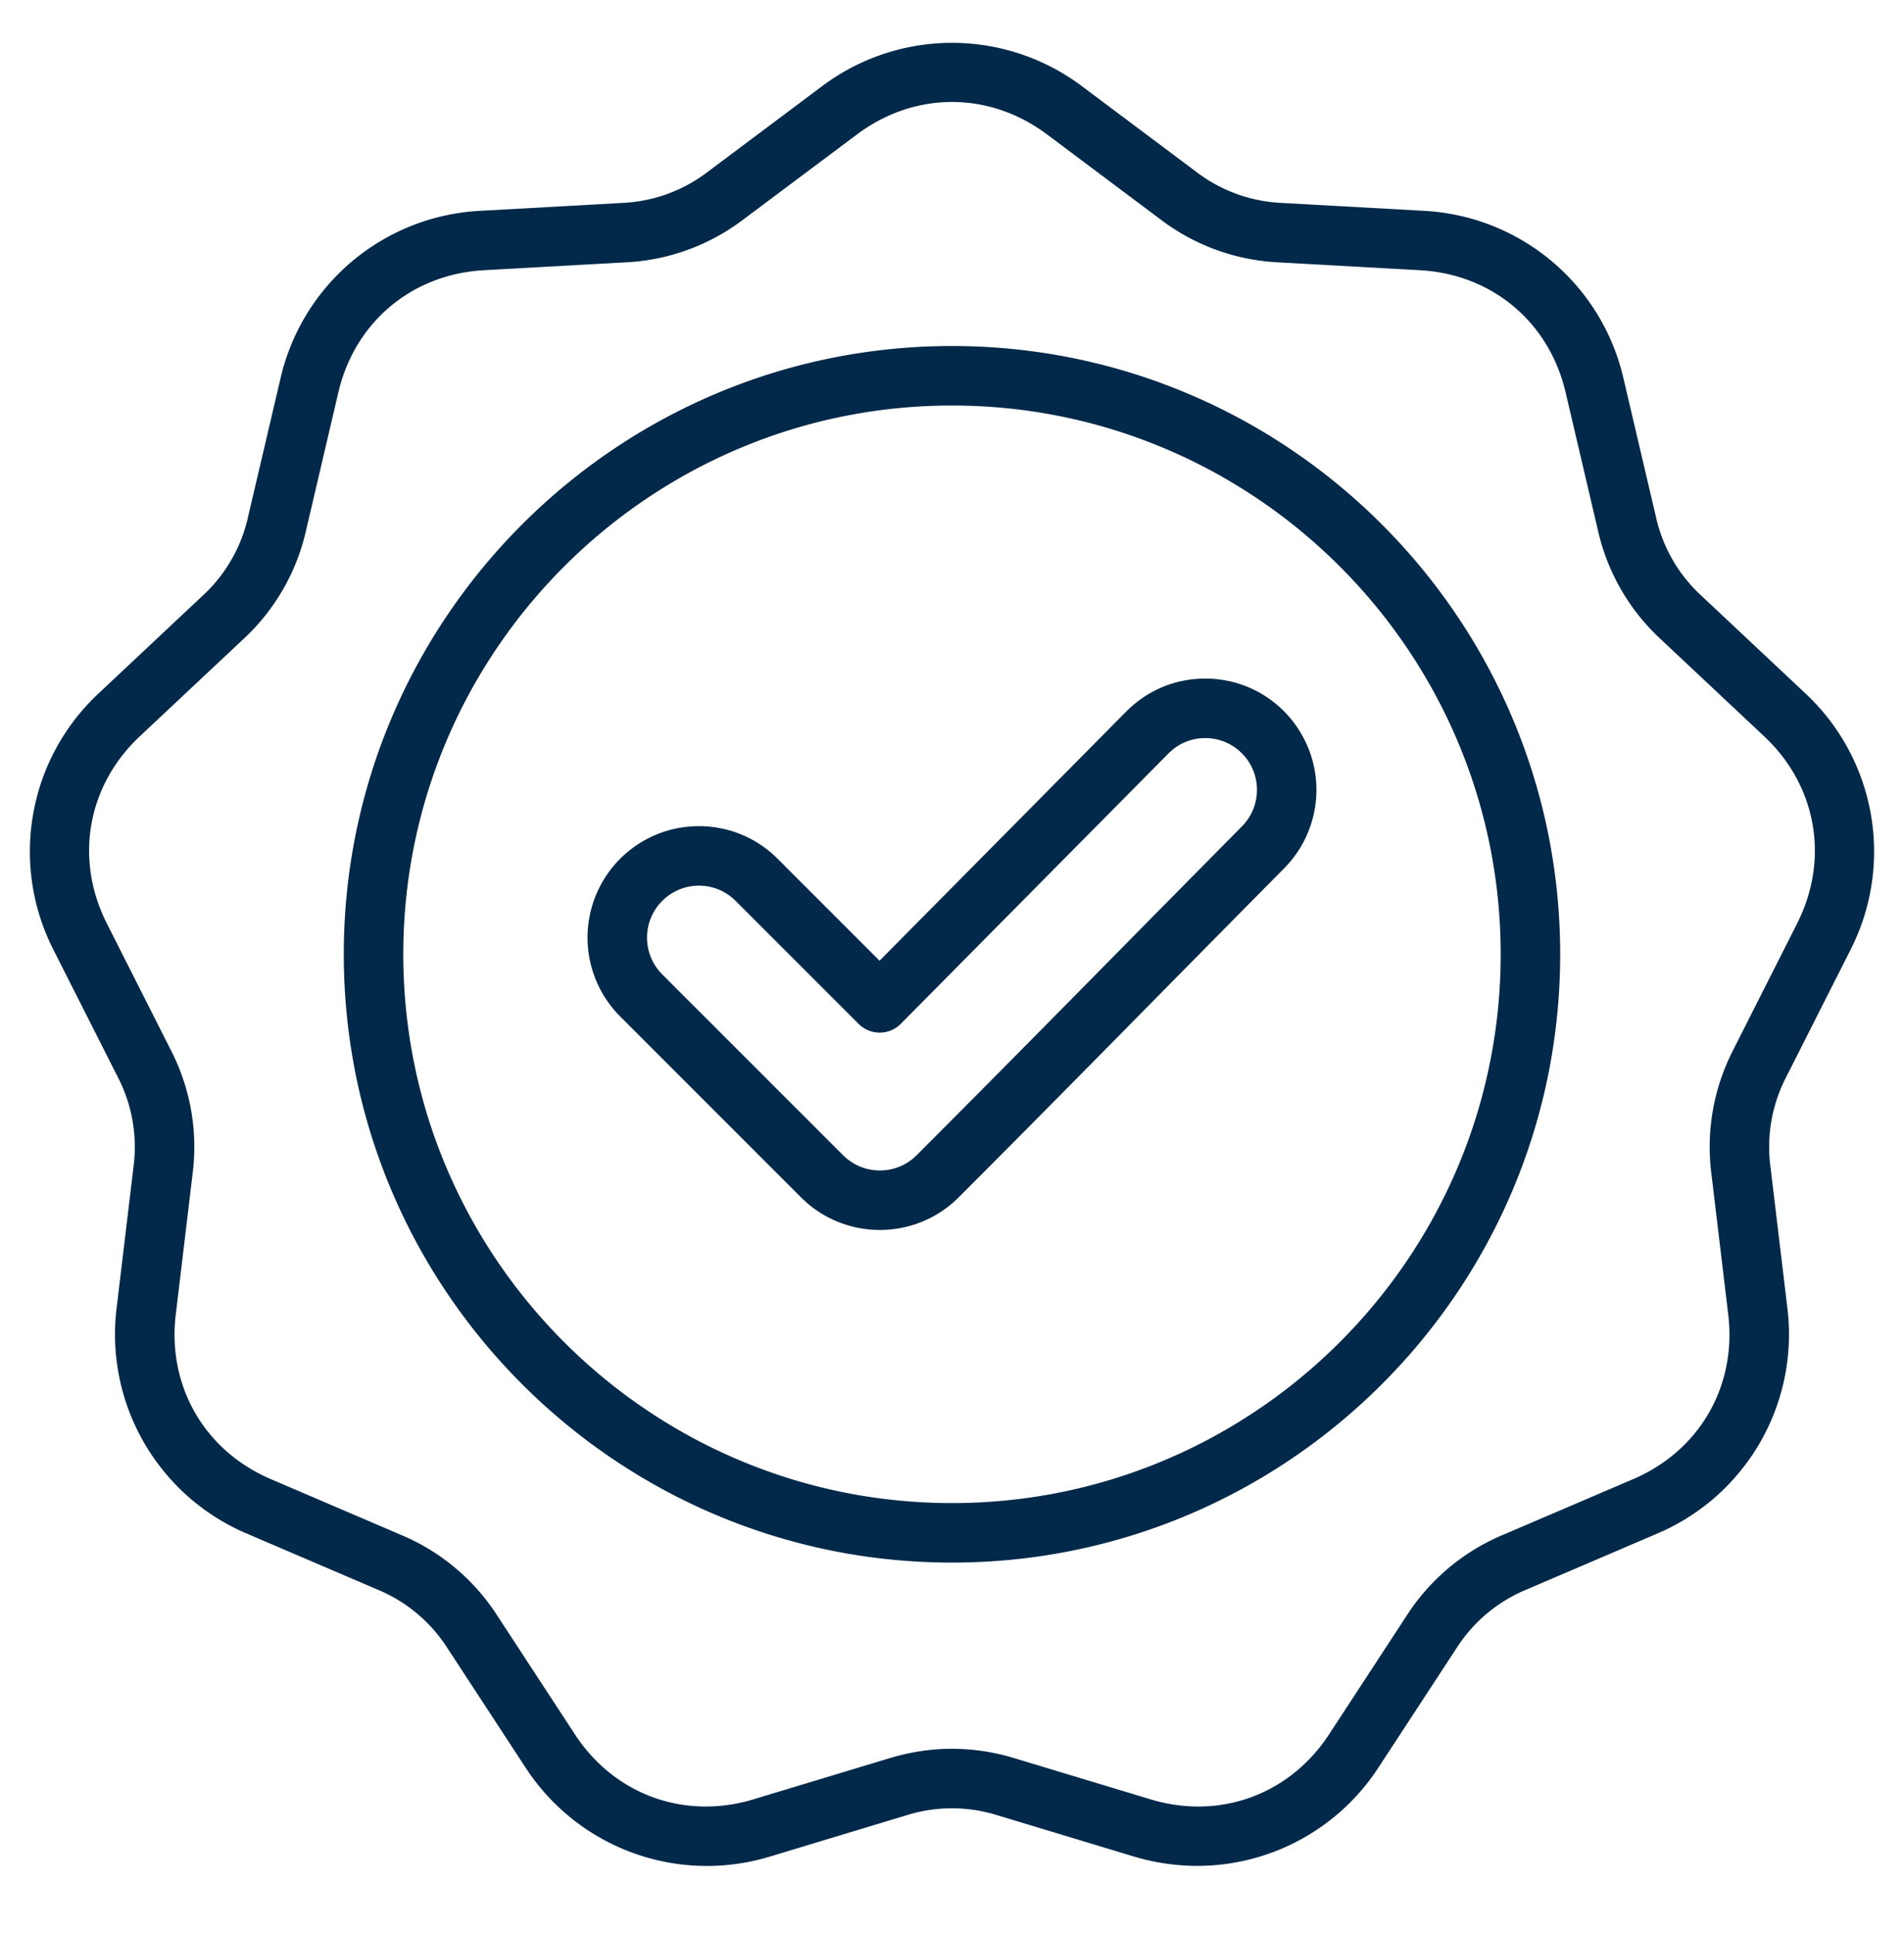 <svg width="64" height="65" viewBox="0 0 64 65" fill="none" xmlns="http://www.w3.org/2000/svg">
    <path d="M62.195 31.935a7.273 7.273 0 0 0-1.525-8.646l-3.47-3.258a5.1 5.1 0 0 1-1.54-2.668l-1.087-4.635a7.273 7.273 0 0 0-6.725-5.643l-4.753-.264A5.1 5.1 0 0 1 40.2 5.767l-3.81-2.853a7.273 7.273 0 0 0-8.78 0L23.8 5.767a5.1 5.1 0 0 1-2.896 1.054l-4.753.264a7.273 7.273 0 0 0-6.725 5.643L8.34 17.363a5.1 5.1 0 0 1-1.54 2.668L3.329 23.29a7.273 7.273 0 0 0-1.525 8.646l2.148 4.248a5.1 5.1 0 0 1 .535 3.034l-.565 4.727a7.273 7.273 0 0 0 4.39 7.603l4.375 1.874a5.102 5.102 0 0 1 2.36 1.98l2.606 3.984a7.273 7.273 0 0 0 8.25 3.003l4.556-1.377a5.1 5.1 0 0 1 3.08 0l4.557 1.377a7.42 7.42 0 0 0 2.15.32 7.268 7.268 0 0 0 6.1-3.323l2.606-3.984a5.1 5.1 0 0 1 2.36-1.98l4.376-1.874a7.273 7.273 0 0 0 4.39-7.603l-.566-4.727a5.1 5.1 0 0 1 .535-3.034l2.148-4.248zm-3.932 3.346a7.108 7.108 0 0 0-.736 4.174l.565 4.726c.287 2.405-.966 4.574-3.191 5.528l-4.376 1.873a7.11 7.11 0 0 0-3.247 2.725l-2.605 3.984c-1.326 2.026-3.68 2.883-5.998 2.182l-4.556-1.377a7.278 7.278 0 0 0-2.12-.323c-.702 0-1.406.108-2.119.323l-4.556 1.377c-2.318.7-4.672-.156-5.998-2.182l-2.605-3.984a7.11 7.11 0 0 0-3.247-2.724L9.1 49.709c-2.226-.954-3.479-3.123-3.192-5.528l.565-4.726a7.108 7.108 0 0 0-.736-4.174L3.59 31.033c-1.092-2.162-.657-4.629 1.108-6.286l3.471-3.257a7.108 7.108 0 0 0 2.12-3.67l1.085-4.636c.552-2.357 2.471-3.968 4.89-4.102l4.752-.264a7.11 7.11 0 0 0 3.982-1.45l3.811-2.852c1.939-1.451 4.444-1.452 6.383 0L39 7.368a7.11 7.11 0 0 0 3.983 1.45l4.753.264c2.418.135 4.337 1.745 4.889 4.103l1.086 4.634a7.108 7.108 0 0 0 2.119 3.67l3.47 3.258c1.766 1.657 2.201 4.125 1.109 6.286l-2.147 4.248zM32 11.629c-11.273 0-20.444 9.171-20.444 20.444 0 11.272 9.171 20.443 20.444 20.443 11.272 0 20.443-9.17 20.443-20.443 0-11.273-9.17-20.444-20.443-20.444zm0 38.887c-10.17 0-18.444-8.274-18.444-18.443 0-10.17 8.274-18.444 18.444-18.444s18.443 8.274 18.443 18.444S42.169 50.516 32 50.516zm8.511-27.71h-.015c-.999.004-1.936.397-2.638 1.106l-8.293 8.376-3.425-3.425a3.72 3.72 0 0 0-2.648-1.097c-1 0-1.94.39-2.648 1.097a3.75 3.75 0 0 0 0 5.296l6.082 6.083c.73.73 1.69 1.095 2.649 1.095.959 0 1.918-.365 2.648-1.095 2.306-2.306 4.633-4.667 6.883-6.95 1.352-1.371 2.706-2.742 4.06-4.11a3.747 3.747 0 0 0-.016-5.287 3.716 3.716 0 0 0-2.639-1.089zm1.235 4.968c-1.356 1.37-2.71 2.741-4.064 4.115-2.248 2.28-4.572 4.637-6.873 6.938-.68.68-1.788.68-2.468 0l-6.083-6.082a1.747 1.747 0 0 1 1.234-2.98c.466 0 .905.182 1.234.512l4.136 4.135a1 1 0 0 0 .707.293h.002a1 1 0 0 0 .708-.296l9-9.09a1.723 1.723 0 0 1 1.225-.513h.007c.464 0 .9.18 1.228.507.68.675.682 1.779.007 2.46z" fill="#02294A"/>
</svg>
